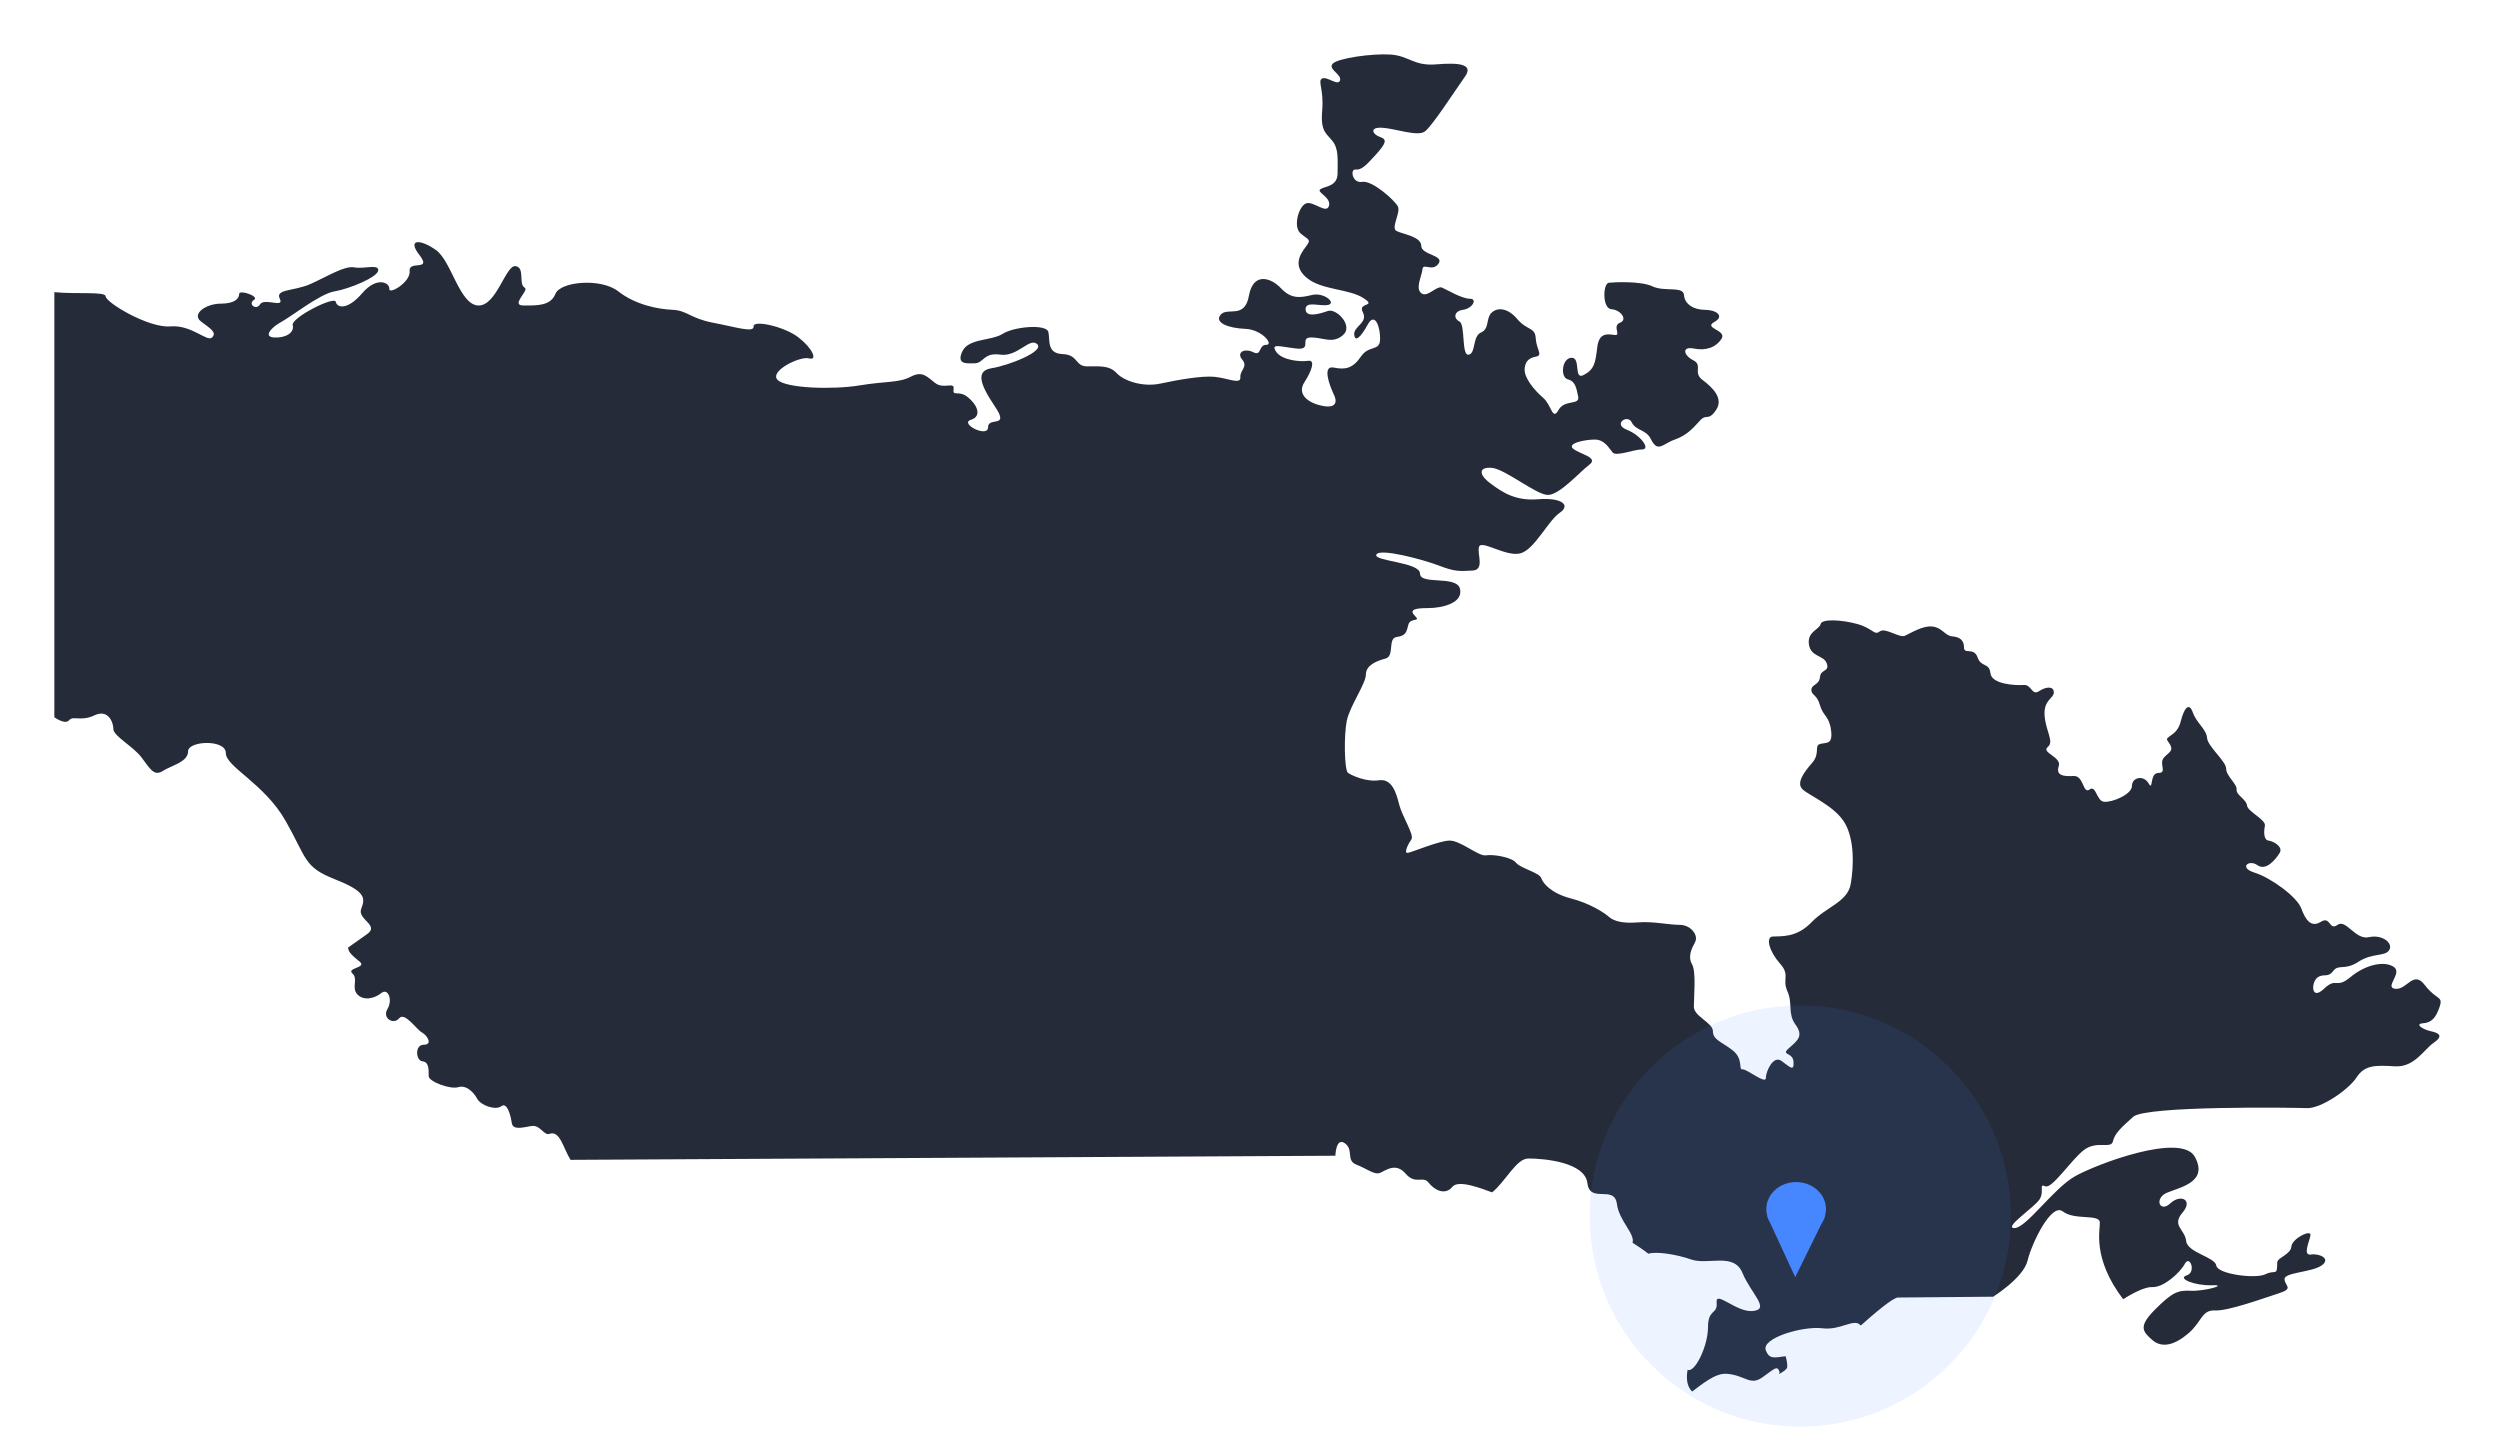 <svg width="184" height="107" viewBox="0 0 184 107" fill="none" xmlns="http://www.w3.org/2000/svg">
<g filter="url(#filter0_d_214_290)">
<path fill-rule="evenodd" clip-rule="evenodd" d="M170.094 90.333C169.46 90.424 169.959 89.428 170.048 88.931C170.14 88.433 168.69 89.157 168.646 89.745C168.601 90.334 167.604 90.56 167.604 90.922C167.604 91.979 167.467 91.42 166.743 91.782C166.018 92.143 163.21 91.782 163.121 91.147C163.03 90.514 160.991 90.199 160.901 89.336C160.811 88.478 159.813 88.206 160.628 87.256C161.445 86.303 160.493 85.851 159.724 86.576C158.953 87.3 158.5 86.169 159.542 85.762C160.585 85.354 162.532 84.947 161.536 83.136C160.539 81.327 154.289 83.679 152.704 84.583C151.119 85.489 149.125 88.387 148.265 88.387C147.405 88.387 149.76 86.847 150.122 86.259C150.485 85.67 150.031 85.081 150.529 85.309C151.028 85.534 152.431 83.362 153.383 82.637C154.333 81.914 155.375 82.594 155.511 82.004C155.648 81.415 156.099 81.008 157.005 80.194C157.911 79.377 168.735 79.514 169.777 79.559C170.818 79.604 172.857 78.201 173.445 77.295C174.035 76.39 174.804 76.39 176.253 76.481C177.703 76.571 178.382 75.26 179.106 74.76C179.83 74.263 179.559 74.036 178.926 73.902C178.291 73.765 177.703 73.358 178.336 73.312C178.971 73.268 179.287 72.904 179.558 72.091C179.83 71.274 179.332 71.637 178.471 70.505C177.612 69.375 177.158 70.869 176.298 70.777C175.437 70.688 176.886 69.602 176.161 69.149C175.437 68.695 174.078 69.013 172.991 69.918C171.904 70.824 171.994 69.872 171.043 70.777C170.092 71.683 170.092 70.326 170.546 69.964C171 69.602 171.316 70.008 171.724 69.466C172.132 68.922 172.54 69.466 173.58 68.786C174.622 68.109 175.528 68.425 175.845 67.927C176.161 67.429 175.345 66.75 174.35 66.977C173.354 67.204 172.675 65.618 172.041 66.071C171.405 66.524 171.542 65.392 170.817 65.845C170.092 66.297 169.686 65.71 169.368 64.847C169.051 63.989 167.103 62.584 165.927 62.223C164.749 61.859 165.519 61.227 166.152 61.678C166.788 62.132 167.512 61.226 167.784 60.773C168.055 60.319 167.331 59.914 166.968 59.868C166.606 59.821 166.606 59.232 166.696 58.78C166.788 58.327 165.428 57.737 165.382 57.286C165.337 56.832 164.567 56.517 164.614 56.108C164.659 55.701 163.844 55.114 163.844 54.571C163.844 54.027 162.485 52.941 162.439 52.308C162.395 51.673 161.67 51.221 161.398 50.451C161.126 49.681 160.764 50.044 160.491 51.129C160.22 52.216 159.269 52.172 159.54 52.532C160.098 53.277 159.676 53.302 159.269 53.755C158.862 54.208 159.54 54.887 158.862 54.887C158.182 54.887 158.499 56.29 158.137 55.657C157.775 55.023 156.914 55.203 156.914 55.837C156.914 56.47 155.465 57.059 154.876 57.014C154.287 56.968 154.287 55.747 153.789 56.108C153.291 56.469 153.382 55.067 152.612 55.113C151.842 55.157 151.299 55.067 151.524 54.388C151.751 53.71 150.211 53.393 150.71 52.985C151.207 52.578 150.574 51.855 150.483 50.678C150.392 49.501 151.162 49.411 151.162 48.958C151.162 48.507 150.618 48.507 150.075 48.869C149.532 49.229 149.532 48.37 148.943 48.414C148.355 48.459 146.588 48.37 146.498 47.554C146.407 46.739 145.818 47.147 145.547 46.377C145.274 45.609 144.55 46.196 144.55 45.654C144.55 45.109 144.233 44.884 143.689 44.837C143.146 44.792 142.965 44.205 142.24 44.114C141.516 44.023 140.609 44.612 140.202 44.792C139.795 44.974 138.752 44.159 138.346 44.476C137.938 44.792 137.847 44.25 136.715 43.932C135.583 43.615 134.087 43.524 133.997 43.932C133.907 44.34 133 44.476 133.136 45.425C133.272 46.376 134.224 46.194 134.45 46.829C134.677 47.462 133.997 47.236 133.952 47.825C133.907 48.413 133.318 48.369 133.318 48.775C133.318 49.184 133.726 49.093 133.952 49.908C134.179 50.721 134.632 50.677 134.768 51.763C134.904 52.849 134.405 52.622 133.952 52.759C133.499 52.894 133.997 53.437 133.363 54.161C132.729 54.887 132.185 55.656 132.683 56.108C133.182 56.562 135.038 57.33 135.764 58.553C136.489 59.776 136.444 61.678 136.218 63.036C135.991 64.395 134.451 64.71 133.319 65.888C132.187 67.066 131.009 66.884 130.466 66.929C129.922 66.975 130.239 68.061 131.009 68.92C131.78 69.781 131.146 70.051 131.554 70.957C131.961 71.862 131.554 72.586 132.142 73.401C132.731 74.217 132.368 74.534 131.689 75.122C131.009 75.712 131.961 75.395 132.006 76.163C132.051 76.933 131.689 76.48 131.1 76.073C130.512 75.666 129.968 76.841 129.968 77.34C129.968 77.838 128.564 76.661 128.246 76.705C127.93 76.751 128.337 75.935 127.521 75.302C126.706 74.669 126.071 74.533 126.071 73.901C126.071 73.267 124.668 72.813 124.668 72.09C124.668 71.365 124.849 69.51 124.532 68.966C124.216 68.423 124.487 67.835 124.759 67.337C125.03 66.838 124.442 66.069 123.627 66.069C122.811 66.069 121.68 65.797 120.547 65.888C119.415 65.978 118.78 65.797 118.418 65.479C118.056 65.164 117.015 64.484 115.61 64.122C114.206 63.76 113.572 63.036 113.436 62.629C113.3 62.221 111.896 61.904 111.579 61.496C111.263 61.088 109.903 60.863 109.361 60.953C108.816 61.044 107.458 59.82 106.644 59.867C105.827 59.912 103.926 60.727 103.609 60.772C103.291 60.818 103.654 60.094 103.88 59.776C104.107 59.459 103.201 58.101 102.975 57.195C102.748 56.29 102.431 55.294 101.48 55.429C100.529 55.564 99.487 55.067 99.216 54.887C98.944 54.705 98.9 52.125 99.125 51.04C99.351 49.952 100.529 48.322 100.529 47.644C100.529 46.966 101.3 46.648 101.979 46.468C102.658 46.287 102.114 44.974 102.794 44.884C103.474 44.792 103.518 44.521 103.655 43.979C103.791 43.434 104.607 43.797 104.153 43.345C103.7 42.892 104.063 42.755 105.104 42.755C106.146 42.755 107.686 42.392 107.46 41.352C107.233 40.313 104.515 41.081 104.515 40.221C104.515 39.36 101.074 39.315 101.3 38.818C101.526 38.321 104.742 39.18 105.919 39.632C107.097 40.086 107.414 40.04 108.364 39.995C109.316 39.949 108.682 38.728 108.863 38.23C109.044 37.732 110.855 38.998 111.897 38.728C112.939 38.455 113.936 36.328 114.796 35.741C115.657 35.152 114.887 34.608 113.211 34.745C111.536 34.88 110.585 34.247 109.679 33.566C108.773 32.888 108.863 32.345 109.814 32.436C110.765 32.525 113.03 34.383 113.89 34.426C114.751 34.472 116.245 32.752 116.969 32.208C117.695 31.665 116.291 31.438 115.792 31.032C115.294 30.625 116.652 30.352 117.378 30.352C118.102 30.352 118.418 30.986 118.691 31.302C118.962 31.619 120.23 31.077 120.865 31.077C121.499 31.077 120.774 30.035 119.732 29.628C118.691 29.221 119.778 28.452 120.095 29.085C120.412 29.72 121.136 29.583 121.499 30.308C122.026 31.363 122.359 30.669 123.265 30.352C124.171 30.036 124.624 29.492 125.122 28.95C125.62 28.407 125.711 29.039 126.299 28.18C126.888 27.319 126.028 26.505 125.303 25.961C124.578 25.419 125.348 24.876 124.623 24.515C123.899 24.151 123.763 23.472 124.668 23.653C125.574 23.835 126.299 23.563 126.706 22.93C127.114 22.296 125.347 22.16 126.163 21.706C126.978 21.254 126.298 20.803 125.483 20.803C124.668 20.803 123.988 20.396 123.943 19.715C123.898 19.036 122.493 19.49 121.633 19.081C120.773 18.674 118.87 18.764 118.417 18.809C117.964 18.855 117.919 20.711 118.598 20.757C119.278 20.802 119.821 21.526 119.232 21.753C118.644 21.979 119.324 22.702 118.87 22.657C118.417 22.613 117.693 22.385 117.557 23.562C117.421 24.74 117.33 25.192 116.56 25.599C115.791 26.008 116.379 24.288 115.655 24.332C114.93 24.378 114.84 25.782 115.383 25.916C115.927 26.052 116.017 26.505 116.153 27.184C116.289 27.862 115.156 27.365 114.704 28.18C114.251 28.994 114.205 27.818 113.571 27.274C112.938 26.73 112.167 25.824 112.213 25.147C112.253 24.552 112.576 24.332 113.073 24.241C113.571 24.15 113.073 23.698 113.028 22.882C112.983 22.068 112.394 22.339 111.669 21.479C110.945 20.62 110.175 20.62 109.767 21.027C109.36 21.434 109.632 22.204 108.998 22.475C108.363 22.747 108.635 24.014 108.091 24.104C107.547 24.195 107.865 21.887 107.413 21.661C106.96 21.433 107.004 20.891 107.684 20.801C108.364 20.71 108.771 19.986 108.182 19.986C107.594 19.986 106.552 19.352 106.144 19.171C105.737 18.989 105.058 19.94 104.605 19.578C104.151 19.216 104.65 18.311 104.695 17.813C104.74 17.316 105.42 18.04 105.874 17.406C106.326 16.772 104.605 16.772 104.605 16.093C104.605 15.413 103.246 15.233 102.792 15.006C102.339 14.779 103.109 13.648 102.883 13.195C102.657 12.742 100.981 11.25 100.257 11.385C99.532 11.52 99.35 10.434 99.758 10.479C100.165 10.524 100.483 10.253 101.253 9.392C102.022 8.533 102.113 8.261 101.569 8.08C101.026 7.899 100.754 7.355 101.705 7.401C102.656 7.447 104.332 8.08 104.875 7.673C105.419 7.266 107.14 4.595 107.819 3.644C108.498 2.694 107.322 2.603 105.691 2.738C104.061 2.874 103.698 2.105 102.339 2.014C100.981 1.924 98.445 2.286 98.082 2.693C97.72 3.1 98.762 3.462 98.626 3.915C98.49 4.367 97.675 3.598 97.313 3.779C96.951 3.96 97.449 4.549 97.313 6.132C97.177 7.716 97.63 7.807 98.083 8.396C98.536 8.984 98.446 9.754 98.446 10.749C98.446 11.746 97.495 11.7 97.178 11.927C96.862 12.153 97.994 12.515 97.812 13.149C97.631 13.784 96.68 12.787 96.136 12.967C95.593 13.149 95.14 14.688 95.729 15.186C96.318 15.684 96.545 15.594 96.092 16.182C95.639 16.771 95.141 17.631 96.228 18.49C97.315 19.351 99.307 19.26 100.349 19.94C101.391 20.618 99.897 20.211 100.303 20.98C100.712 21.751 99.624 22.021 99.669 22.61C99.714 23.197 100.123 22.882 100.666 21.885C101.21 20.889 101.617 22.157 101.572 23.018C101.527 23.877 100.757 23.379 100.168 24.239C99.58 25.099 99.036 25.233 98.175 25.054C97.315 24.873 97.813 26.276 98.175 27.046C98.537 27.815 98.085 28.085 97.088 27.815C96.092 27.544 95.503 26.909 96 26.141C96.499 25.37 96.862 24.465 96.273 24.556C95.684 24.647 94.325 24.512 93.917 23.877C93.51 23.242 94.19 23.515 95.412 23.651C96.634 23.787 95.593 22.836 96.499 22.836C97.405 22.836 98.084 23.334 98.854 22.655C99.624 21.977 98.356 20.663 97.722 20.891C97.087 21.118 96.091 21.388 96.091 20.756C96.091 20.121 97.178 20.574 97.766 20.438C98.355 20.302 97.45 19.489 96.544 19.714C95.638 19.94 95.003 19.986 94.279 19.215C93.555 18.445 92.241 17.993 91.924 19.758C91.607 21.524 90.339 20.573 89.841 21.162C89.343 21.752 90.43 22.158 91.653 22.203C92.875 22.248 93.781 23.38 93.194 23.38C92.605 23.38 92.876 24.24 92.242 23.924C91.608 23.607 90.973 23.924 91.426 24.466C91.88 25.011 91.246 25.234 91.29 25.78C91.335 26.323 90.339 25.823 89.388 25.734C88.437 25.643 86.671 25.96 85.403 26.232C84.134 26.504 82.731 26.051 82.187 25.462C81.643 24.875 80.919 24.965 80.013 24.965C79.107 24.965 79.379 24.104 78.201 24.06C77.023 24.014 77.295 23.018 77.159 22.43C77.023 21.841 74.669 22.023 73.808 22.565C72.948 23.109 71.272 22.882 70.819 23.878C70.366 24.875 71.226 24.738 71.725 24.738C72.418 24.738 72.359 23.924 73.628 24.103C74.895 24.285 75.801 22.791 76.344 23.334C76.888 23.877 74.17 24.917 72.993 25.099C71.816 25.28 72.088 26.23 73.219 27.906C74.352 29.58 72.721 28.63 72.721 29.445C72.721 30.258 70.592 29.173 71.454 28.901C72.314 28.629 71.906 27.769 71.226 27.227C70.547 26.683 70.094 27.227 70.185 26.639C70.276 26.05 69.46 26.683 68.826 26.186C68.192 25.688 67.874 25.28 67.015 25.733C66.154 26.186 65.157 26.05 63.255 26.367C61.353 26.684 57.867 26.593 57.232 25.96C56.598 25.326 58.863 24.195 59.541 24.377C60.2 24.551 59.814 23.651 58.772 22.837C57.73 22.023 55.419 21.525 55.465 22.023C55.511 22.521 54.152 22.068 52.477 21.752C50.801 21.433 50.574 20.844 49.487 20.801C48.436 20.756 46.77 20.438 45.502 19.442C44.233 18.445 41.244 18.717 40.882 19.623C40.52 20.529 39.523 20.483 38.526 20.483C37.53 20.483 38.977 19.364 38.617 19.171C38.14 18.915 38.663 17.677 37.938 17.587C37.213 17.495 36.534 20.574 35.175 20.483C33.816 20.394 33.227 17.225 32.095 16.41C30.963 15.595 29.921 15.549 30.872 16.773C31.823 17.995 30.057 17.134 30.148 17.95C30.238 18.764 28.609 19.715 28.653 19.263C28.698 18.809 27.747 18.312 26.66 19.579C25.574 20.846 24.803 20.665 24.713 20.213C24.622 19.76 21.408 21.39 21.543 21.934C21.679 22.477 21.045 22.884 20.184 22.839C19.324 22.794 20.003 22.07 20.682 21.706C21.446 21.301 23.535 19.625 24.622 19.444C25.71 19.263 27.794 18.403 27.838 17.905C27.884 17.407 26.797 17.814 26.073 17.678C25.348 17.542 24.08 18.357 22.857 18.9C21.634 19.444 20.23 19.263 20.593 19.987C20.955 20.711 19.46 19.895 19.143 20.395C18.826 20.892 18.237 20.349 18.69 20.076C19.143 19.805 17.603 19.308 17.603 19.624C17.603 19.941 17.331 20.349 16.244 20.349C15.158 20.349 14.07 21.119 14.795 21.662C15.52 22.204 15.972 22.476 15.609 22.838C15.247 23.2 14.116 21.887 12.53 22.023C10.944 22.159 7.774 20.259 7.774 19.806C7.774 19.439 5.545 19.667 4 19.501V50.787C4 50.787 4.784 51.371 5.086 51.008C5.389 50.647 5.932 51.13 6.958 50.647C7.984 50.163 8.346 51.191 8.346 51.671C8.346 52.155 9.796 52.941 10.399 53.724C11.004 54.508 11.306 55.172 11.97 54.749C12.634 54.328 13.842 54.086 13.842 53.299C13.842 52.517 16.62 52.396 16.62 53.422C16.62 54.447 19.458 55.655 21.028 58.43C22.599 61.208 22.356 61.81 24.651 62.715C26.946 63.622 26.887 64.104 26.584 64.89C26.282 65.671 27.973 66.097 27.007 66.759C26.636 67.014 26.116 67.385 25.614 67.744C25.658 68.142 26.017 68.399 26.478 68.781C27.022 69.235 25.481 69.235 25.935 69.641C26.387 70.048 25.844 70.683 26.297 71.181C26.75 71.678 27.565 71.498 28.062 71.09C28.561 70.683 28.924 71.589 28.515 72.267C28.109 72.947 28.969 73.446 29.376 72.947C29.783 72.447 30.644 73.761 31.051 73.987C31.46 74.214 31.867 74.892 31.188 74.892C30.508 74.892 30.599 76.07 31.097 76.114C31.596 76.16 31.55 76.793 31.55 77.2C31.55 77.607 33.135 78.197 33.725 78.016C34.313 77.835 34.856 78.377 35.128 78.876C35.401 79.372 36.487 79.735 36.895 79.418C37.302 79.102 37.574 80.006 37.664 80.639C37.755 81.274 38.661 80.911 39.204 80.868C39.748 80.821 40.065 81.591 40.428 81.455C41.225 81.156 41.466 82.549 41.993 83.365L98.284 83.062C98.284 83.062 98.322 81.665 98.987 82.148C99.651 82.631 99.047 83.415 99.832 83.718C100.617 84.019 101.161 84.502 101.584 84.32C102.006 84.14 102.731 83.536 103.456 84.383C104.181 85.226 104.725 84.502 105.147 85.045C105.57 85.587 106.354 86.01 106.898 85.348C107.338 84.809 109.009 85.461 109.819 85.758C110.811 84.962 111.597 83.266 112.484 83.266C113.662 83.266 116.65 83.537 116.832 85.076C117.014 86.617 118.825 85.167 119.006 86.617C119.16 87.845 120.357 88.816 120.156 89.468C120.502 89.682 120.933 89.969 121.32 90.276C121.895 90.083 123.427 90.329 124.442 90.69C125.71 91.143 127.611 90.148 128.245 91.688C128.88 93.227 130.352 94.387 128.97 94.494C127.793 94.585 126.254 92.954 126.344 93.86C126.434 94.764 125.71 94.313 125.71 95.668C125.71 97.029 124.804 98.929 124.26 98.838C124.241 98.834 124.225 98.823 124.208 98.817C124.115 99.331 124.108 99.999 124.538 100.418C125.229 99.917 126.218 99.054 127.068 99.111C128.427 99.201 128.789 100.016 129.695 99.384C130.6 98.749 130.782 98.479 130.963 98.93C130.987 98.987 130.968 99.058 130.932 99.133C131.277 98.95 131.52 98.771 131.537 98.626C131.562 98.398 131.5 98.094 131.421 97.816C130.513 97.949 130.217 98.017 129.966 97.39C129.604 96.485 132.683 95.58 134.133 95.762C135.507 95.932 136.472 94.969 136.954 95.559C137.826 94.778 139.31 93.498 139.687 93.498C140.231 93.498 146.693 93.438 146.693 93.438C146.693 93.438 148.926 92.05 149.229 90.783C149.53 89.516 150.98 86.495 151.825 87.162C152.671 87.825 154.483 87.343 154.542 87.946C154.598 88.504 153.941 90.554 156.264 93.623C157.081 93.106 157.926 92.702 158.407 92.73C159.222 92.775 160.445 91.69 160.808 91.009C161.17 90.33 161.668 91.643 160.942 91.869C160.218 92.097 161.532 92.637 162.8 92.594C164.067 92.549 162.211 93.046 161.26 93C160.308 92.955 159.901 93.091 158.633 94.359C157.365 95.627 157.683 95.988 158.406 96.621C159.131 97.257 160.082 96.985 161.078 96.124C162.075 95.264 162.03 94.404 163.026 94.45C164.021 94.496 166.604 93.544 167.735 93.183C168.867 92.82 168.143 92.638 168.143 92.14C168.143 91.644 170.135 91.644 170.86 91.145C171.589 90.649 170.728 90.24 170.094 90.333Z" fill="#252B39"/>
</g>
<path opacity="0.1" d="M132.5 105C141.061 105 148 98.061 148 89.5C148 80.939 141.061 74 132.5 74C123.939 74 117 80.939 117 89.5C117 98.061 123.939 105 132.5 105Z" fill="#4687FF"/>
<ellipse cx="132.196" cy="88.99" rx="2.196" ry="1.99" fill="#4687FF"/>
<path d="M132.127 94L130.069 89.539H134.323L132.127 94Z" fill="#4687FF"/>
<defs>
<filter id="filter0_d_214_290" x="0" y="0" width="183.632" height="106.418" filterUnits="userSpaceOnUse" color-interpolation-filters="sRGB">
<feFlood flood-opacity="0" result="BackgroundImageFix"/>
<feColorMatrix in="SourceAlpha" type="matrix" values="0 0 0 0 0 0 0 0 0 0 0 0 0 0 0 0 0 0 127 0" result="hardAlpha"/>
<feOffset dy="2"/>
<feGaussianBlur stdDeviation="2"/>
<feColorMatrix type="matrix" values="0 0 0 0 0 0 0 0 0 0 0 0 0 0 0 0 0 0 0.01 0"/>
<feBlend mode="normal" in2="BackgroundImageFix" result="effect1_dropShadow_214_290"/>
<feBlend mode="normal" in="SourceGraphic" in2="effect1_dropShadow_214_290" result="shape"/>
</filter>
</defs>
</svg>
